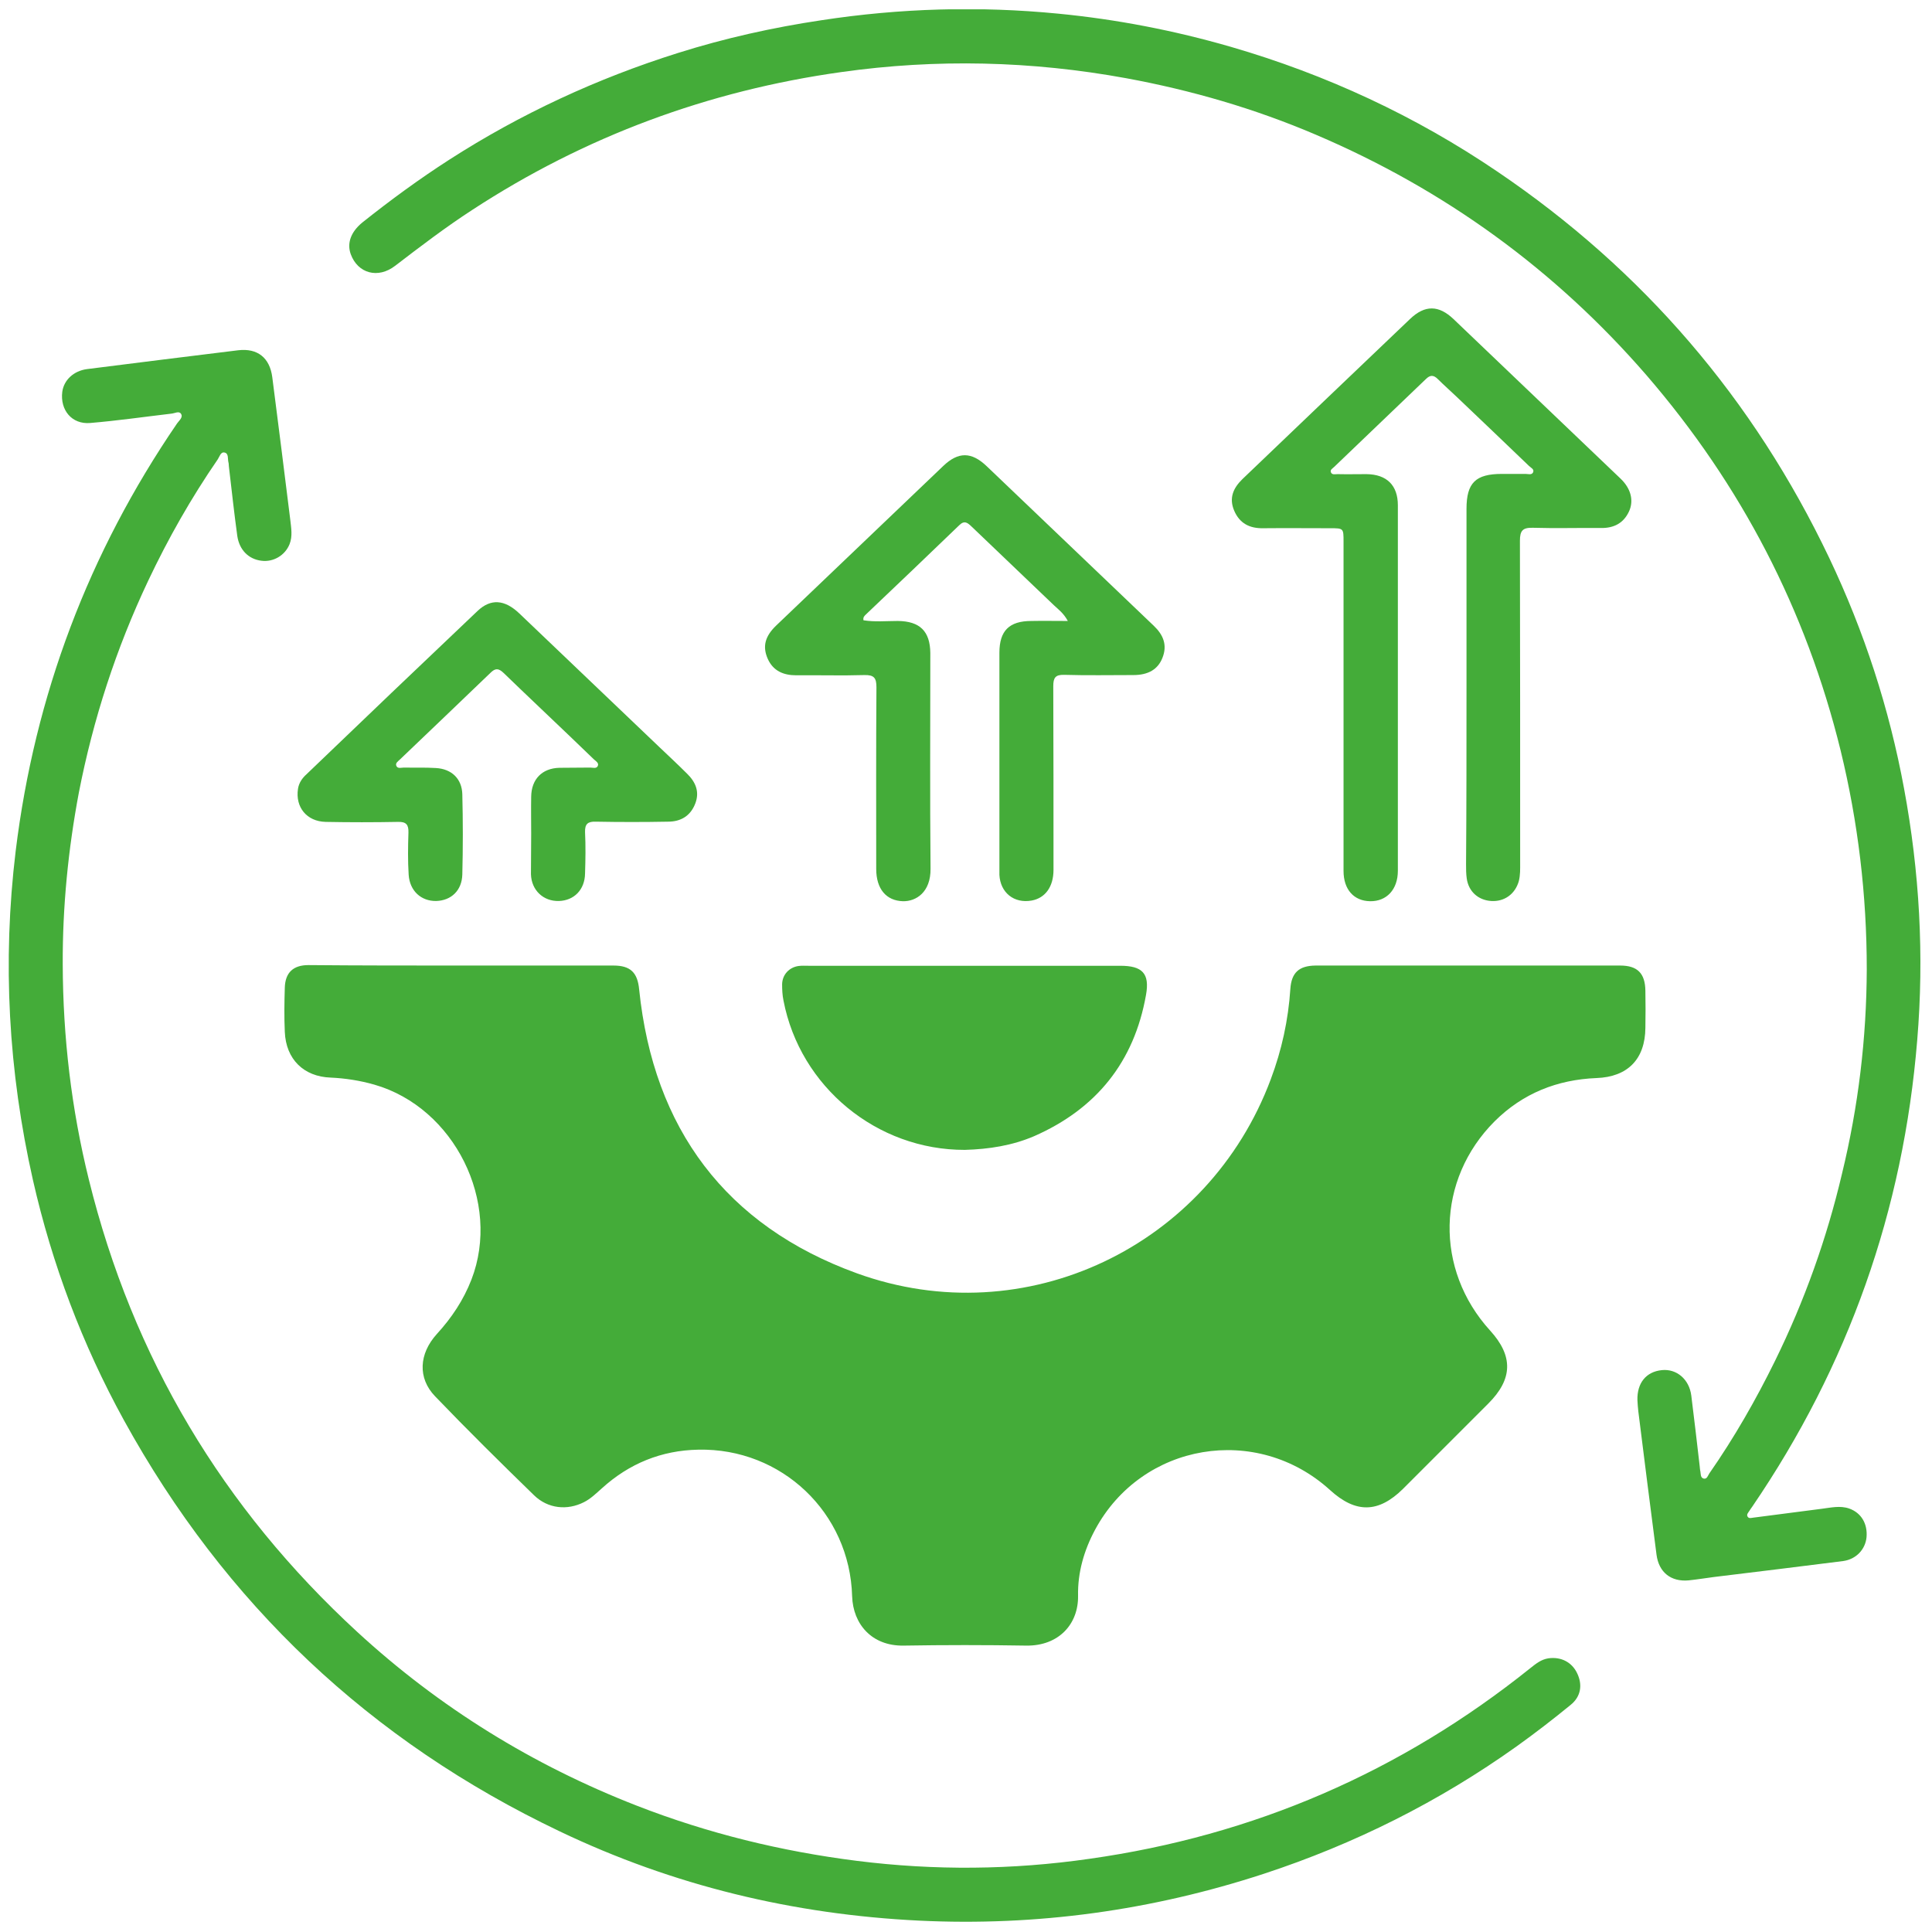 <?xml version="1.0" encoding="utf-8"?>
<!-- Generator: Adobe Illustrator 27.8.0, SVG Export Plug-In . SVG Version: 6.00 Build 0)  -->
<svg version="1.0" id="Ebene_1" xmlns="http://www.w3.org/2000/svg" xmlns:xlink="http://www.w3.org/1999/xlink" x="0px" y="0px"
	 viewBox="0 0 850 850" enable-background="new 0 0 850 850" xml:space="preserve">
<g>
	<defs>
		<rect id="SVGID_1_" x="3.7" y="4.1" width="841.4" height="841.5"/>
	</defs>
	<clipPath id="SVGID_00000028300032608421124600000009947630083689770168_">
		<use xlink:href="#SVGID_1_"  overflow="visible"/>
	</clipPath>
	<path clip-path="url(#SVGID_00000028300032608421124600000009947630083689770168_)" fill="#44AC39" d="M203.1,424.8
		c22.3,0,44.5,0,66.8,0c7.5,0,10.6,3.1,11.3,10.5c6.3,61.3,38.2,104,95.8,124.9c74.2,26.9,154.7-11.9,182.1-85.4
		c4.8-12.8,7.7-26,8.6-39.7c0.5-7.2,3.8-10.2,11.1-10.3c44.7,0,89.3,0,134,0c7.6,0,11,3.4,11.1,11.1c0.1,5.4,0.1,10.9,0,16.3
		c-0.1,13.8-7.8,21.6-21.5,22.1c-17.3,0.7-32.4,6.7-44.8,19c-25.7,25.7-26.5,65.2-2,92.1c10.2,11.2,10,21.3-0.8,32.1
		c-12.5,12.5-25,25-37.5,37.5c-10.8,10.7-20.8,10.9-32.1,0.6c-32.3-29.4-82.8-20.9-103.4,17.4c-4.9,9.1-7.7,18.9-7.5,29.1
		c0.2,12.4-8.5,22.1-22.8,21.9c-18-0.3-36-0.3-54,0c-14,0.2-22.2-9.5-22.6-21.7c-1-36.8-31.1-65.3-67.7-64.5
		c-16.2,0.3-30.4,6.1-42.4,17c-2.5,2.2-4.9,4.6-7.9,6.1c-7.3,3.7-15.8,2.9-21.9-3c-14.7-14.3-29.4-28.8-43.6-43.6
		c-7.7-8-7.1-18.7,0.8-27.4c6.5-7.1,11.7-14.9,15.2-23.9c13.2-34.1-7.5-75.7-42.7-85.8c-6.3-1.8-12.7-2.8-19.2-3.1
		c-11.9-0.4-19.7-8.1-20.2-20.1c-0.3-6.5-0.2-13,0-19.5c0.2-6.6,3.7-9.9,10.4-9.9C158,424.8,180.5,424.8,203.1,424.8"/>
	<path clip-path="url(#SVGID_00000028300032608421124600000009947630083689770168_)" fill="#44AC39" d="M27.6,424.2
		c0.1,32.1,3.8,63.7,11.5,94.8c19.3,78.3,58.9,144.5,118.1,199c36.1,33.2,77.2,58.6,122.9,76.4c31.3,12.2,63.6,20.1,96.9,24.3
		c34.2,4.3,68.3,4,102.3-0.9c72.3-10.2,137-38.2,194-83.9c2.4-1.9,4.7-3.8,7.9-4.3c5.6-0.8,10.4,1.7,12.7,6.6
		c2.4,5,1.7,10.2-2.9,13.9c-7.7,6.3-15.6,12.4-23.7,18.2c-34.2,24.4-71.4,43-111.3,56.1c-49.2,16.1-99.8,23.1-151.6,20.6
		c-55.3-2.7-108.2-15.4-158.2-39.3c-83.3-39.7-147.2-100-191.7-180.9c-18.3-33.3-31.6-68.6-40-105.6c-10.8-47.8-13.5-96-7.6-144.8
		c8.4-68.5,32.1-131.2,71-188.1c0.9-1.3,2.8-2.7,1.7-4.3c-0.9-1.3-2.8-0.1-4.3,0c-11.9,1.4-23.7,3.1-35.6,4.1
		c-8.1,0.7-13.3-5.7-12.3-13.7c0.7-5.2,5-9.2,10.8-10c22.2-2.8,44.4-5.6,66.6-8.3c8.5-1,13.9,3.3,15,11.9
		c2.7,20.9,5.3,41.7,7.9,62.6c0.4,3.6,1.1,7.3-0.3,10.8c-2,5-7.2,8-12.4,7.3c-5.7-0.7-9.7-4.8-10.6-10.9
		c-1.4-10.2-2.5-20.4-3.7-30.6c-0.1-0.6,0-1.2-0.2-1.8c-0.4-1.5,0.2-3.9-1.7-4.3c-1.7-0.4-2.2,1.8-3,3c-11.7,17-21.8,34.8-30.6,53.4
		c-14.1,29.8-24.2,60.9-30.5,93.2C30,373.7,27.5,398.9,27.6,424.2"/>
	<path clip-path="url(#SVGID_00000028300032608421124600000009947630083689770168_)" fill="#44AC39" d="M821.3,426.4
		c0-32.5-3.8-64.6-11.5-96.2c-15.2-61.9-43.8-116.9-85.4-165.1C684.1,118.6,635.5,83.4,579,59.3c-26.9-11.5-54.8-19.6-83.6-24.9
		c-41.6-7.6-83.4-8.6-125.2-2.7c-58.6,8.2-112.9,28.3-162.5,60.7c-11.7,7.6-22.7,16-33.8,24.5c-7.6,5.9-16.5,3.4-19.6-5.1
		c-1.7-4.8,0-9.7,5.1-13.9c12.3-9.8,25-19.1,38.2-27.6c31.4-20.2,65.1-35.8,100.7-47c20.6-6.5,41.7-11.2,63.1-14.4
		c34.6-5.3,69.3-6.3,104.1-2.9c25.8,2.5,51.1,7.4,76,14.6c42,12.2,81.2,30.4,117.3,54.9c64.1,43.4,112.7,100.1,146,170
		c15.4,32.4,26.4,66.2,32.9,101.4c6.8,36.6,8.9,73.5,5.8,110.7c-6.1,74.9-30.3,143.3-72.6,205.3c-0.4,0.6-0.9,1.2-1.3,1.9
		c-0.5,0.8-1.3,1.5-0.7,2.5c0.6,0.9,1.6,0.5,2.5,0.4c10.1-1.3,20.1-2.6,30.1-3.9c4-0.5,8.1-1.5,12.1-0.1c5.3,1.9,8.1,6.7,7.6,12.6
		c-0.5,5.3-4.5,9.7-10.3,10.5c-18.9,2.4-37.8,4.7-56.7,7c-3.8,0.5-7.5,1.1-11.3,1.5c-7.8,0.7-13.1-3.6-14.1-11.3
		c-2.7-21-5.4-42-8-63c-0.2-1.6-0.3-3.3-0.4-5c-0.2-7.5,3.8-12.5,10.7-13.2c6.5-0.7,12.1,4,13,11.2c1.3,10.3,2.5,20.7,3.7,31.1
		c0.1,0.8,0.1,1.5,0.3,2.3c0.2,1.1,0,2.7,1.4,3.1c1.5,0.4,1.9-1.3,2.5-2.2c11-15.8,20.5-32.4,29-49.7c12.9-26.3,22.7-53.7,29.4-82.2
		C817.6,486.8,821.2,456.8,821.3,426.4"/>
	<path clip-path="url(#SVGID_00000028300032608421124600000009947630083689770168_)" fill="#44AC39" d="M645.2,302.5
		c0-26.2,0-52.4,0-78.6c0-11.5,4-15.4,15.6-15.4c3.5,0,7,0,10.4,0c1.1,0,2.7,0.6,3.3-0.7c0.6-1.4-1-2-1.8-2.8
		c-10.5-10.1-21-20.1-31.5-30.1c-2.8-2.7-5.8-5.3-8.6-8.1c-1.9-1.9-3.4-1.9-5.3,0c-13.4,12.9-26.9,25.7-40.3,38.6
		c-0.7,0.7-2,1.3-1.4,2.5c0.5,1.1,1.9,0.7,2.9,0.7c4.2,0.1,8.5,0,12.7,0c8.9,0.1,13.8,4.9,13.8,13.7c0,53.6,0,107.2,0,160.8
		c0,8.2-4.9,13.5-12.2,13.4c-7.1-0.1-11.7-5.1-11.7-13.3c0-48.3,0-96.6,0-144.9c0-5.9,0-5.9-5.9-5.9c-9.8,0-19.7-0.1-29.5,0
		c-5.9,0.1-10.3-2.1-12.7-7.7c-2.4-5.6-0.4-10,3.6-13.9c24.6-23.5,49.2-47.1,73.8-70.5c6.5-6.2,12.6-6.1,19.1,0.1
		c24.5,23.4,49,46.8,73.5,70.2c4.5,4.3,5.9,9.6,3.7,14.4c-2.4,5.2-6.7,7.4-12.4,7.3c-10-0.1-20,0.2-30-0.1c-4.4-0.1-5.6,1.3-5.6,5.7
		c0.1,47.2,0.1,94.5,0.1,141.7c0,2.7,0.1,5.4-0.6,8.1c-1.6,5.6-6.3,9.1-12.2,8.7c-5.7-0.4-9.9-4.2-10.7-9.9
		c-0.3-2.1-0.3-4.2-0.3-6.3C645.2,354.2,645.2,328.4,645.2,302.5"/>
	<path clip-path="url(#SVGID_00000028300032608421124600000009947630083689770168_)" fill="#44AC39" d="M469.8,273.2
		c-1.9-3.5-4.2-5.1-6.1-6.9c-12-11.5-24.1-23-36.1-34.5c-1.8-1.7-3.2-3.1-5.6-0.7c-13.6,13.1-27.3,26.2-41,39.2
		c-0.6,0.6-1.4,1.2-1.1,2.6c5,0.8,10.1,0.3,15.1,0.3c9.7,0.1,14.2,4.5,14.3,14.1c0,31.6-0.2,63.3,0.1,94.9
		c0.1,10.4-6.4,14.4-12.1,14.3c-7.4-0.2-11.8-5.4-11.8-14.2c0-26.6-0.1-53.3,0.1-79.9c0-4.1-1-5.5-5.3-5.4c-10,0.3-20,0-30,0.1
		c-5.6,0-10.1-1.9-12.5-7.2c-2.4-5.4-1.3-9.9,3.7-14.7c24.5-23.4,49-46.8,73.5-70.2c6.6-6.3,12.4-6.3,19.1,0.1
		c24.5,23.4,49,46.8,73.5,70.2c4.2,4,6.1,8.5,3.8,14.2c-2,5-6.2,7.5-12.8,7.5c-10.1,0-20.3,0.2-30.4-0.1c-3.9-0.1-4.8,1.3-4.8,5
		c0.1,26.9,0.1,53.9,0.1,80.8c0,7.4-3.6,12.4-9.6,13.5c-7.8,1.4-13.8-3.5-14.2-11.3c0-0.8,0-1.5,0-2.3c0-31.8,0-63.6,0-95.4
		c0-9.7,4.3-14,14.1-14C458.8,273.1,463.9,273.2,469.8,273.2"/>
	<path clip-path="url(#SVGID_00000028300032608421124600000009947630083689770168_)" fill="#44AC39" d="M424.5,505.9
		c-38.7,0.1-72.5-27.7-79.8-65.7c-0.5-2.4-0.6-4.8-0.6-7.2c0.1-4.2,3.1-7.4,7.2-8c1.5-0.2,3-0.1,4.5-0.1c45.7,0,91.4,0,137.1,0
		c9.6,0,13,3.3,11.3,12.8c-5.2,29.5-21.9,50.2-49.3,62.2C445.3,504,435.1,505.6,424.5,505.9"/>
	<path clip-path="url(#SVGID_00000028300032608421124600000009947630083689770168_)" fill="#44AC39" d="M233.7,366.8
		c0-5.4-0.1-10.9,0-16.3c0.1-7.7,4.8-12.5,12.4-12.7c4.5-0.1,9.1,0,13.6-0.1c1.1,0,2.7,0.6,3.3-0.7c0.6-1.3-0.8-2.1-1.7-2.9
		c-3.5-3.4-7-6.7-10.5-10.1c-9.7-9.3-19.5-18.5-29.2-27.9c-2.3-2.2-3.7-2.2-5.9,0c-13.2,12.7-26.4,25.3-39.7,38
		c-0.8,0.8-2.2,1.6-1.6,2.9c0.6,1.3,2.2,0.7,3.3,0.7c4.7,0.1,9.4-0.1,14.1,0.2c6.9,0.4,11.4,4.7,11.6,11.5c0.3,11.8,0.3,23.6,0,35.4
		c-0.2,7-4.9,11.4-11.5,11.6c-6.6,0.1-11.6-4.4-12.1-11.5c-0.4-6.2-0.3-12.4-0.1-18.6c0.1-3.5-1-4.8-4.6-4.7
		c-10.6,0.2-21.2,0.2-31.8,0c-8.4-0.2-13.4-6.5-12.2-14.5c0.4-2.7,1.9-4.8,3.8-6.5c25-24,50-47.9,75.2-71.8
		c5.8-5.5,11.9-5.1,18.4,1.1c20.5,19.5,40.9,39.1,61.4,58.6c4.2,4,8.4,7.9,12.4,11.9c3.7,3.6,5.6,7.9,3.6,13.1c-2.1,5.5-6.4,8-12,8
		c-10.6,0.2-21.2,0.2-31.8,0c-3.5-0.1-4.8,1-4.7,4.6c0.3,6,0.2,12.1,0,18.2c-0.1,7.1-4.8,11.9-11.5,12.1
		c-6.8,0.2-12.1-4.7-12.3-11.8C233.6,378.7,233.7,372.7,233.7,366.8L233.7,366.8z"/>
</g>
</svg>
